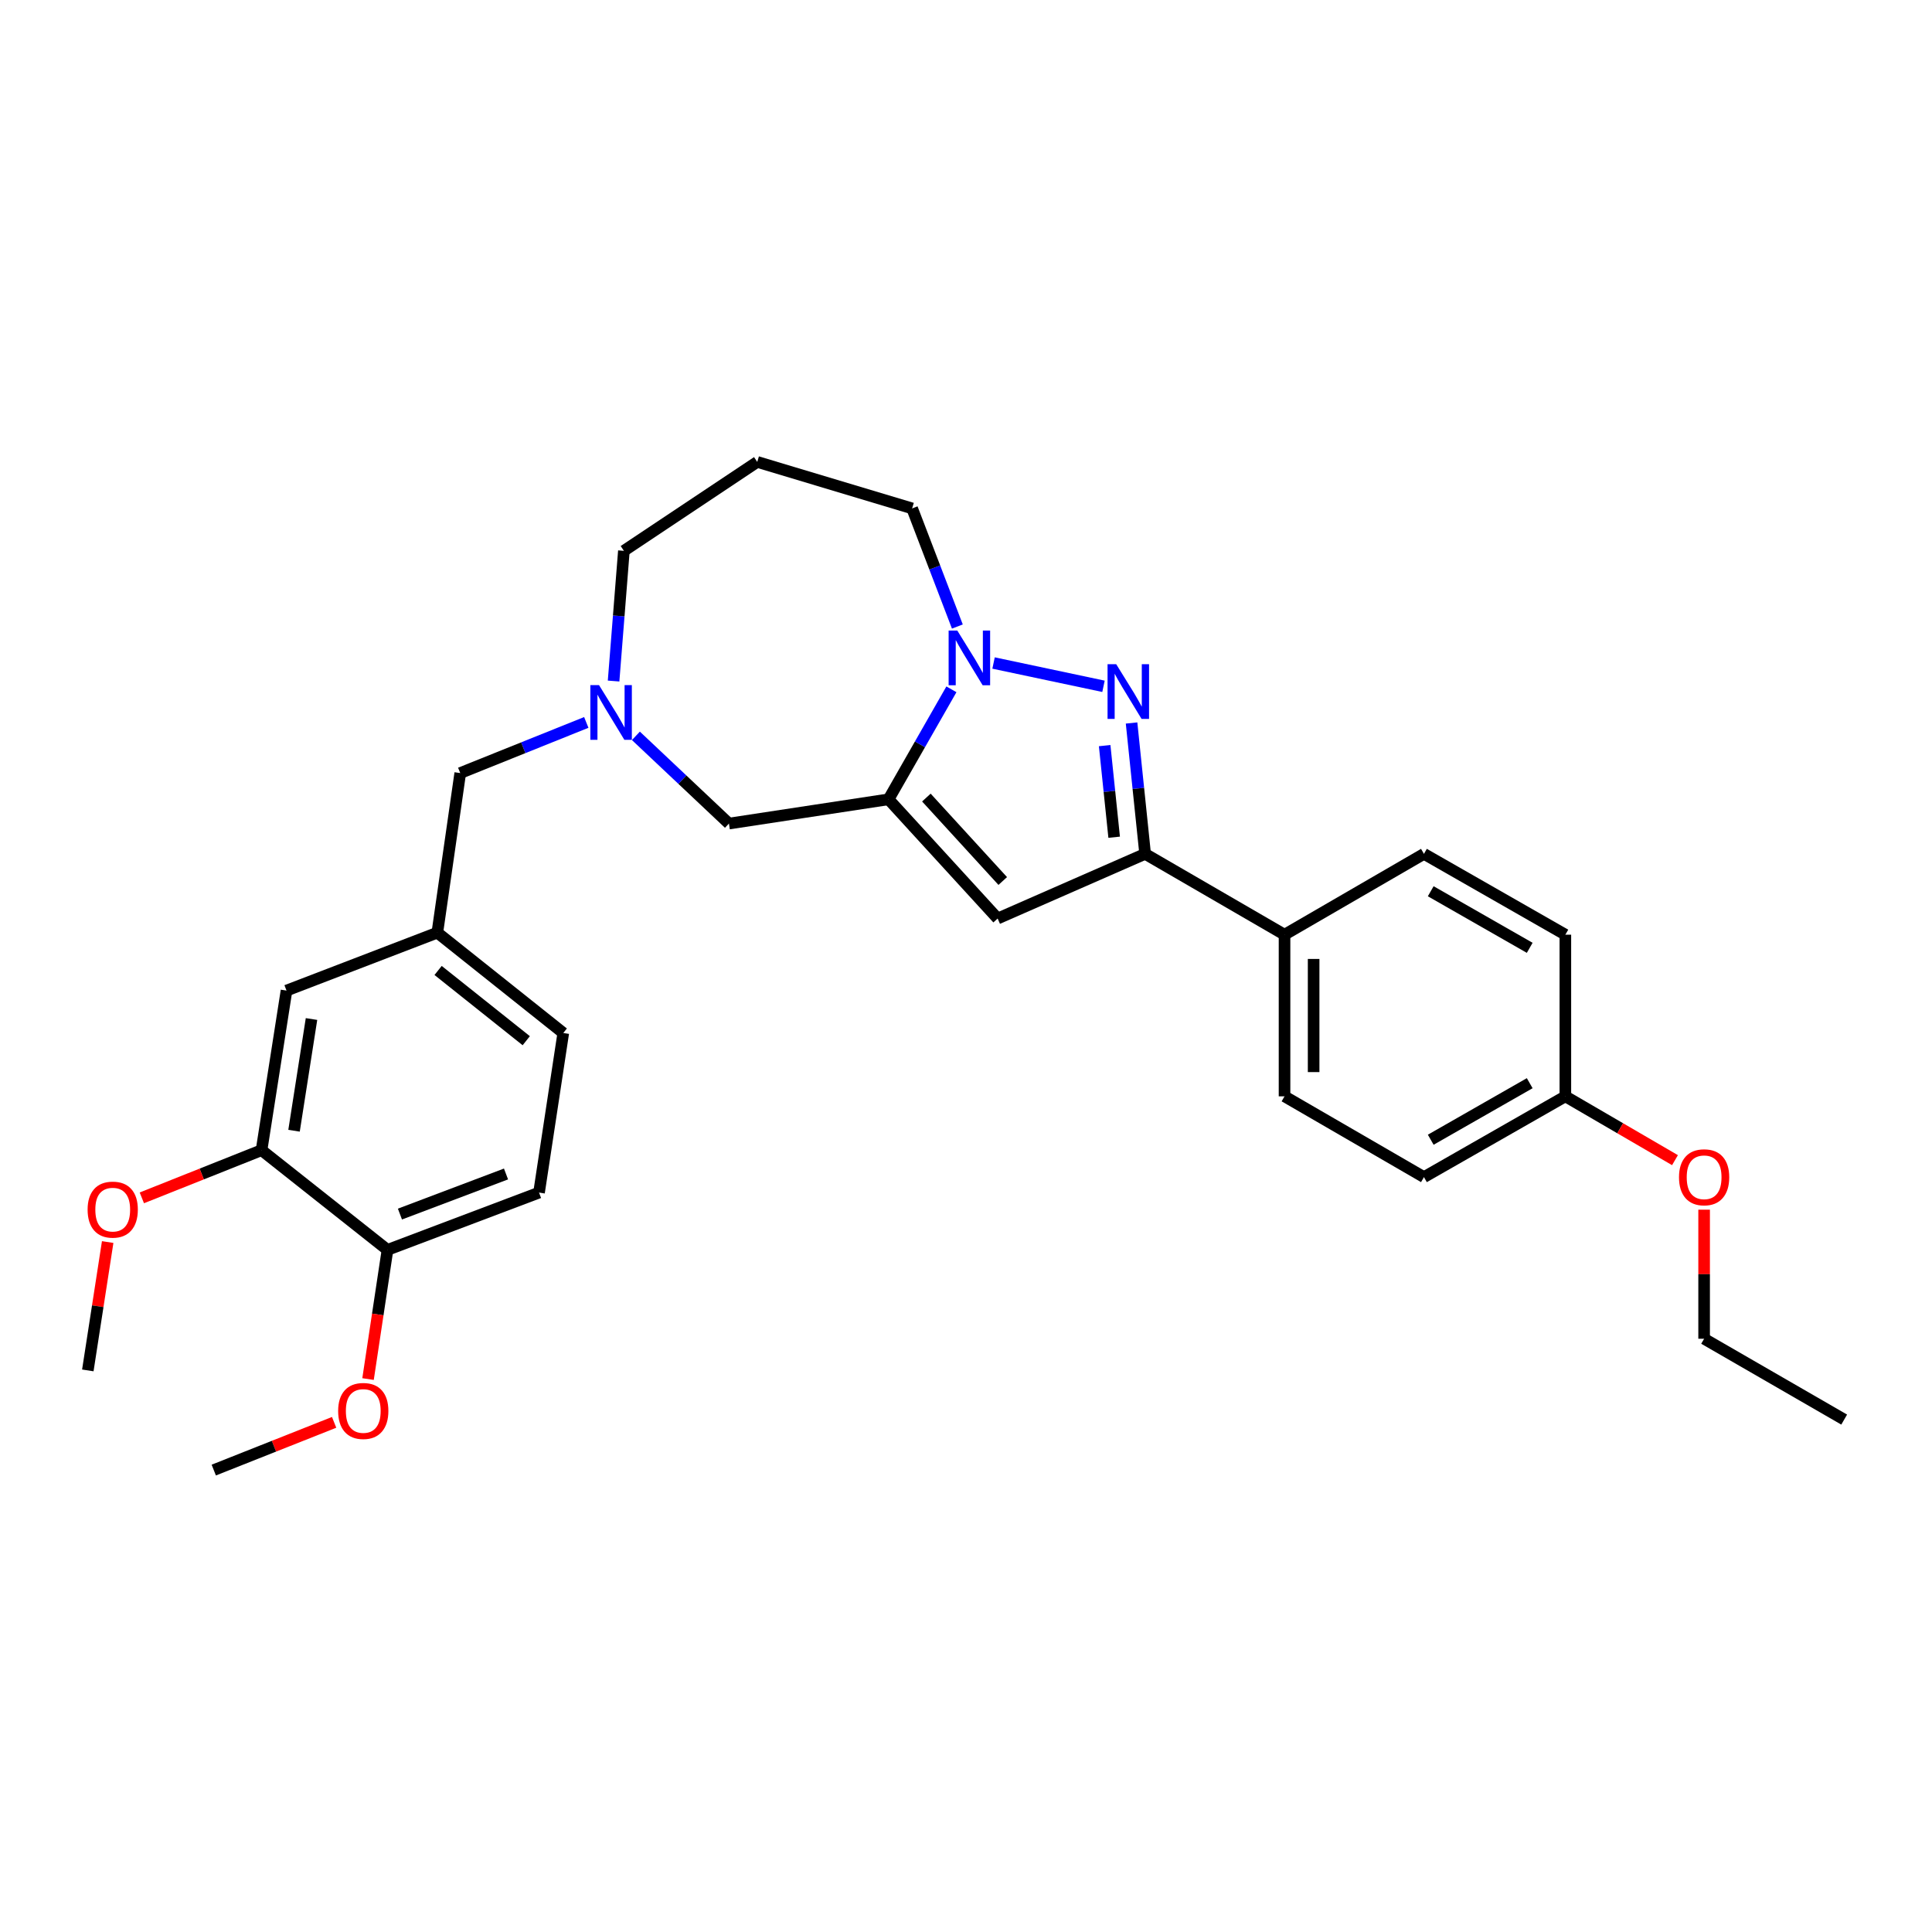 <?xml version='1.0' encoding='iso-8859-1'?>
<svg version='1.1' baseProfile='full'
              xmlns='http://www.w3.org/2000/svg'
                      xmlns:rdkit='http://www.rdkit.org/xml'
                      xmlns:xlink='http://www.w3.org/1999/xlink'
                  xml:space='preserve'
width='1000px' height='1000px' viewBox='0 0 1000 1000'>
<!-- END OF HEADER -->
<rect style='opacity:1.0;fill:#FFFFFF;stroke:none' width='1000' height='1000' x='0' y='0'> </rect>
<path class='bond-1' d='M 459.911,413.724 L 476.181,385.258' style='fill:none;fill-rule:evenodd;stroke:#000000;stroke-width:6px;stroke-linecap:butt;stroke-linejoin:miter;stroke-opacity:1' />
<path class='bond-1' d='M 476.181,385.258 L 492.451,356.791' style='fill:none;fill-rule:evenodd;stroke:#0000FF;stroke-width:6px;stroke-linecap:butt;stroke-linejoin:miter;stroke-opacity:1' />
<path class='bond-2' d='M 459.911,413.724 L 516.38,475.43' style='fill:none;fill-rule:evenodd;stroke:#000000;stroke-width:6px;stroke-linecap:butt;stroke-linejoin:miter;stroke-opacity:1' />
<path class='bond-2' d='M 479.49,412.814 L 519.019,456.008' style='fill:none;fill-rule:evenodd;stroke:#000000;stroke-width:6px;stroke-linecap:butt;stroke-linejoin:miter;stroke-opacity:1' />
<path class='bond-5' d='M 459.911,413.724 L 377.299,426.281' style='fill:none;fill-rule:evenodd;stroke:#000000;stroke-width:6px;stroke-linecap:butt;stroke-linejoin:miter;stroke-opacity:1' />
<path class='bond-0' d='M 571.167,355.229 L 514.262,343.174' style='fill:none;fill-rule:evenodd;stroke:#0000FF;stroke-width:6px;stroke-linecap:butt;stroke-linejoin:miter;stroke-opacity:1' />
<path class='bond-29' d='M 585.696,374.221 L 589.207,408.09' style='fill:none;fill-rule:evenodd;stroke:#0000FF;stroke-width:6px;stroke-linecap:butt;stroke-linejoin:miter;stroke-opacity:1' />
<path class='bond-29' d='M 589.207,408.09 L 592.718,441.958' style='fill:none;fill-rule:evenodd;stroke:#000000;stroke-width:6px;stroke-linecap:butt;stroke-linejoin:miter;stroke-opacity:1' />
<path class='bond-29' d='M 571.771,385.934 L 574.229,409.642' style='fill:none;fill-rule:evenodd;stroke:#0000FF;stroke-width:6px;stroke-linecap:butt;stroke-linejoin:miter;stroke-opacity:1' />
<path class='bond-29' d='M 574.229,409.642 L 576.686,433.35' style='fill:none;fill-rule:evenodd;stroke:#000000;stroke-width:6px;stroke-linecap:butt;stroke-linejoin:miter;stroke-opacity:1' />
<path class='bond-15' d='M 495.532,324.292 L 483.825,293.72' style='fill:none;fill-rule:evenodd;stroke:#0000FF;stroke-width:6px;stroke-linecap:butt;stroke-linejoin:miter;stroke-opacity:1' />
<path class='bond-15' d='M 483.825,293.72 L 472.117,263.148' style='fill:none;fill-rule:evenodd;stroke:#000000;stroke-width:6px;stroke-linecap:butt;stroke-linejoin:miter;stroke-opacity:1' />
<path class='bond-3' d='M 516.38,475.43 L 592.718,441.958' style='fill:none;fill-rule:evenodd;stroke:#000000;stroke-width:6px;stroke-linecap:butt;stroke-linejoin:miter;stroke-opacity:1' />
<path class='bond-6' d='M 592.718,441.958 L 664.872,483.796' style='fill:none;fill-rule:evenodd;stroke:#000000;stroke-width:6px;stroke-linecap:butt;stroke-linejoin:miter;stroke-opacity:1' />
<path class='bond-4' d='M 329.14,380.87 L 353.22,403.575' style='fill:none;fill-rule:evenodd;stroke:#0000FF;stroke-width:6px;stroke-linecap:butt;stroke-linejoin:miter;stroke-opacity:1' />
<path class='bond-4' d='M 353.22,403.575 L 377.299,426.281' style='fill:none;fill-rule:evenodd;stroke:#000000;stroke-width:6px;stroke-linecap:butt;stroke-linejoin:miter;stroke-opacity:1' />
<path class='bond-11' d='M 303.461,373.926 L 270.84,387.032' style='fill:none;fill-rule:evenodd;stroke:#0000FF;stroke-width:6px;stroke-linecap:butt;stroke-linejoin:miter;stroke-opacity:1' />
<path class='bond-11' d='M 270.84,387.032 L 238.218,400.138' style='fill:none;fill-rule:evenodd;stroke:#000000;stroke-width:6px;stroke-linecap:butt;stroke-linejoin:miter;stroke-opacity:1' />
<path class='bond-19' d='M 317.591,352.508 L 320.256,318.808' style='fill:none;fill-rule:evenodd;stroke:#0000FF;stroke-width:6px;stroke-linecap:butt;stroke-linejoin:miter;stroke-opacity:1' />
<path class='bond-19' d='M 320.256,318.808 L 322.922,285.109' style='fill:none;fill-rule:evenodd;stroke:#000000;stroke-width:6px;stroke-linecap:butt;stroke-linejoin:miter;stroke-opacity:1' />
<path class='bond-12' d='M 664.872,483.796 L 664.872,567.462' style='fill:none;fill-rule:evenodd;stroke:#000000;stroke-width:6px;stroke-linecap:butt;stroke-linejoin:miter;stroke-opacity:1' />
<path class='bond-12' d='M 679.931,496.345 L 679.931,554.912' style='fill:none;fill-rule:evenodd;stroke:#000000;stroke-width:6px;stroke-linecap:butt;stroke-linejoin:miter;stroke-opacity:1' />
<path class='bond-13' d='M 664.872,483.796 L 737.036,441.958' style='fill:none;fill-rule:evenodd;stroke:#000000;stroke-width:6px;stroke-linecap:butt;stroke-linejoin:miter;stroke-opacity:1' />
<path class='bond-7' d='M 135.378,595.328 L 148.295,512.724' style='fill:none;fill-rule:evenodd;stroke:#000000;stroke-width:6px;stroke-linecap:butt;stroke-linejoin:miter;stroke-opacity:1' />
<path class='bond-7' d='M 152.193,585.264 L 161.235,527.441' style='fill:none;fill-rule:evenodd;stroke:#000000;stroke-width:6px;stroke-linecap:butt;stroke-linejoin:miter;stroke-opacity:1' />
<path class='bond-20' d='M 135.378,595.328 L 104.399,607.669' style='fill:none;fill-rule:evenodd;stroke:#000000;stroke-width:6px;stroke-linecap:butt;stroke-linejoin:miter;stroke-opacity:1' />
<path class='bond-20' d='M 104.399,607.669 L 73.419,620.009' style='fill:none;fill-rule:evenodd;stroke:#FF0000;stroke-width:6px;stroke-linecap:butt;stroke-linejoin:miter;stroke-opacity:1' />
<path class='bond-32' d='M 135.378,595.328 L 200.564,646.936' style='fill:none;fill-rule:evenodd;stroke:#000000;stroke-width:6px;stroke-linecap:butt;stroke-linejoin:miter;stroke-opacity:1' />
<path class='bond-8' d='M 200.564,646.936 L 279.002,617.288' style='fill:none;fill-rule:evenodd;stroke:#000000;stroke-width:6px;stroke-linecap:butt;stroke-linejoin:miter;stroke-opacity:1' />
<path class='bond-8' d='M 207.006,628.403 L 261.912,607.65' style='fill:none;fill-rule:evenodd;stroke:#000000;stroke-width:6px;stroke-linecap:butt;stroke-linejoin:miter;stroke-opacity:1' />
<path class='bond-23' d='M 200.564,646.936 L 195.531,680.368' style='fill:none;fill-rule:evenodd;stroke:#000000;stroke-width:6px;stroke-linecap:butt;stroke-linejoin:miter;stroke-opacity:1' />
<path class='bond-23' d='M 195.531,680.368 L 190.497,713.8' style='fill:none;fill-rule:evenodd;stroke:#FF0000;stroke-width:6px;stroke-linecap:butt;stroke-linejoin:miter;stroke-opacity:1' />
<path class='bond-9' d='M 148.295,512.724 L 226.364,482.741' style='fill:none;fill-rule:evenodd;stroke:#000000;stroke-width:6px;stroke-linecap:butt;stroke-linejoin:miter;stroke-opacity:1' />
<path class='bond-10' d='M 226.364,482.741 L 238.218,400.138' style='fill:none;fill-rule:evenodd;stroke:#000000;stroke-width:6px;stroke-linecap:butt;stroke-linejoin:miter;stroke-opacity:1' />
<path class='bond-17' d='M 226.364,482.741 L 291.55,534.684' style='fill:none;fill-rule:evenodd;stroke:#000000;stroke-width:6px;stroke-linecap:butt;stroke-linejoin:miter;stroke-opacity:1' />
<path class='bond-17' d='M 226.758,502.31 L 272.388,538.67' style='fill:none;fill-rule:evenodd;stroke:#000000;stroke-width:6px;stroke-linecap:butt;stroke-linejoin:miter;stroke-opacity:1' />
<path class='bond-21' d='M 664.872,567.462 L 737.036,609.274' style='fill:none;fill-rule:evenodd;stroke:#000000;stroke-width:6px;stroke-linecap:butt;stroke-linejoin:miter;stroke-opacity:1' />
<path class='bond-22' d='M 737.036,441.958 L 810.228,483.796' style='fill:none;fill-rule:evenodd;stroke:#000000;stroke-width:6px;stroke-linecap:butt;stroke-linejoin:miter;stroke-opacity:1' />
<path class='bond-22' d='M 740.542,461.307 L 791.776,490.593' style='fill:none;fill-rule:evenodd;stroke:#000000;stroke-width:6px;stroke-linecap:butt;stroke-linejoin:miter;stroke-opacity:1' />
<path class='bond-14' d='M 279.002,617.288 L 291.55,534.684' style='fill:none;fill-rule:evenodd;stroke:#000000;stroke-width:6px;stroke-linecap:butt;stroke-linejoin:miter;stroke-opacity:1' />
<path class='bond-16' d='M 472.117,263.148 L 391.948,239.089' style='fill:none;fill-rule:evenodd;stroke:#000000;stroke-width:6px;stroke-linecap:butt;stroke-linejoin:miter;stroke-opacity:1' />
<path class='bond-30' d='M 391.948,239.089 L 322.922,285.109' style='fill:none;fill-rule:evenodd;stroke:#000000;stroke-width:6px;stroke-linecap:butt;stroke-linejoin:miter;stroke-opacity:1' />
<path class='bond-18' d='M 810.228,567.462 L 810.228,483.796' style='fill:none;fill-rule:evenodd;stroke:#000000;stroke-width:6px;stroke-linecap:butt;stroke-linejoin:miter;stroke-opacity:1' />
<path class='bond-24' d='M 810.228,567.462 L 838.599,583.979' style='fill:none;fill-rule:evenodd;stroke:#000000;stroke-width:6px;stroke-linecap:butt;stroke-linejoin:miter;stroke-opacity:1' />
<path class='bond-24' d='M 838.599,583.979 L 866.97,600.496' style='fill:none;fill-rule:evenodd;stroke:#FF0000;stroke-width:6px;stroke-linecap:butt;stroke-linejoin:miter;stroke-opacity:1' />
<path class='bond-31' d='M 810.228,567.462 L 737.036,609.274' style='fill:none;fill-rule:evenodd;stroke:#000000;stroke-width:6px;stroke-linecap:butt;stroke-linejoin:miter;stroke-opacity:1' />
<path class='bond-31' d='M 791.779,560.658 L 740.545,589.927' style='fill:none;fill-rule:evenodd;stroke:#000000;stroke-width:6px;stroke-linecap:butt;stroke-linejoin:miter;stroke-opacity:1' />
<path class='bond-26' d='M 55.736,642.881 L 50.595,676.1' style='fill:none;fill-rule:evenodd;stroke:#FF0000;stroke-width:6px;stroke-linecap:butt;stroke-linejoin:miter;stroke-opacity:1' />
<path class='bond-26' d='M 50.595,676.1 L 45.455,709.32' style='fill:none;fill-rule:evenodd;stroke:#000000;stroke-width:6px;stroke-linecap:butt;stroke-linejoin:miter;stroke-opacity:1' />
<path class='bond-27' d='M 172.943,736.207 L 141.796,748.559' style='fill:none;fill-rule:evenodd;stroke:#FF0000;stroke-width:6px;stroke-linecap:butt;stroke-linejoin:miter;stroke-opacity:1' />
<path class='bond-27' d='M 141.796,748.559 L 110.649,760.911' style='fill:none;fill-rule:evenodd;stroke:#000000;stroke-width:6px;stroke-linecap:butt;stroke-linejoin:miter;stroke-opacity:1' />
<path class='bond-25' d='M 882.048,626.125 L 882.048,659.528' style='fill:none;fill-rule:evenodd;stroke:#FF0000;stroke-width:6px;stroke-linecap:butt;stroke-linejoin:miter;stroke-opacity:1' />
<path class='bond-25' d='M 882.048,659.528 L 882.048,692.931' style='fill:none;fill-rule:evenodd;stroke:#000000;stroke-width:6px;stroke-linecap:butt;stroke-linejoin:miter;stroke-opacity:1' />
<path class='bond-28' d='M 882.048,692.931 L 954.545,734.777' style='fill:none;fill-rule:evenodd;stroke:#000000;stroke-width:6px;stroke-linecap:butt;stroke-linejoin:miter;stroke-opacity:1' />
<path  class='atom-1' d='M 577.749 343.789
L 587.029 358.789
Q 587.949 360.269, 589.429 362.949
Q 590.909 365.629, 590.989 365.789
L 590.989 343.789
L 594.749 343.789
L 594.749 372.109
L 590.869 372.109
L 580.909 355.709
Q 579.749 353.789, 578.509 351.589
Q 577.309 349.389, 576.949 348.709
L 576.949 372.109
L 573.269 372.109
L 573.269 343.789
L 577.749 343.789
' fill='#0000FF'/>
<path  class='atom-2' d='M 495.488 326.363
L 504.768 341.363
Q 505.688 342.843, 507.168 345.523
Q 508.648 348.203, 508.728 348.363
L 508.728 326.363
L 512.488 326.363
L 512.488 354.683
L 508.608 354.683
L 498.648 338.283
Q 497.488 336.363, 496.248 334.163
Q 495.048 331.963, 494.688 331.283
L 494.688 354.683
L 491.008 354.683
L 491.008 326.363
L 495.488 326.363
' fill='#0000FF'/>
<path  class='atom-5' d='M 310.045 354.606
L 319.325 369.606
Q 320.245 371.086, 321.725 373.766
Q 323.205 376.446, 323.285 376.606
L 323.285 354.606
L 327.045 354.606
L 327.045 382.926
L 323.165 382.926
L 313.205 366.526
Q 312.045 364.606, 310.805 362.406
Q 309.605 360.206, 309.245 359.526
L 309.245 382.926
L 305.565 382.926
L 305.565 354.606
L 310.045 354.606
' fill='#0000FF'/>
<path  class='atom-21' d='M 45.346 626.094
Q 45.346 619.294, 48.706 615.494
Q 52.066 611.694, 58.346 611.694
Q 64.626 611.694, 67.986 615.494
Q 71.346 619.294, 71.346 626.094
Q 71.346 632.974, 67.946 636.894
Q 64.546 640.774, 58.346 640.774
Q 52.106 640.774, 48.706 636.894
Q 45.346 633.014, 45.346 626.094
M 58.346 637.574
Q 62.666 637.574, 64.986 634.694
Q 67.346 631.774, 67.346 626.094
Q 67.346 620.534, 64.986 617.734
Q 62.666 614.894, 58.346 614.894
Q 54.026 614.894, 51.666 617.694
Q 49.346 620.494, 49.346 626.094
Q 49.346 631.814, 51.666 634.694
Q 54.026 637.574, 58.346 637.574
' fill='#FF0000'/>
<path  class='atom-24' d='M 175.024 730.306
Q 175.024 723.506, 178.384 719.706
Q 181.744 715.906, 188.024 715.906
Q 194.304 715.906, 197.664 719.706
Q 201.024 723.506, 201.024 730.306
Q 201.024 737.186, 197.624 741.106
Q 194.224 744.986, 188.024 744.986
Q 181.784 744.986, 178.384 741.106
Q 175.024 737.226, 175.024 730.306
M 188.024 741.786
Q 192.344 741.786, 194.664 738.906
Q 197.024 735.986, 197.024 730.306
Q 197.024 724.746, 194.664 721.946
Q 192.344 719.106, 188.024 719.106
Q 183.704 719.106, 181.344 721.906
Q 179.024 724.706, 179.024 730.306
Q 179.024 736.026, 181.344 738.906
Q 183.704 741.786, 188.024 741.786
' fill='#FF0000'/>
<path  class='atom-25' d='M 869.048 609.354
Q 869.048 602.554, 872.408 598.754
Q 875.768 594.954, 882.048 594.954
Q 888.328 594.954, 891.688 598.754
Q 895.048 602.554, 895.048 609.354
Q 895.048 616.234, 891.648 620.154
Q 888.248 624.034, 882.048 624.034
Q 875.808 624.034, 872.408 620.154
Q 869.048 616.274, 869.048 609.354
M 882.048 620.834
Q 886.368 620.834, 888.688 617.954
Q 891.048 615.034, 891.048 609.354
Q 891.048 603.794, 888.688 600.994
Q 886.368 598.154, 882.048 598.154
Q 877.728 598.154, 875.368 600.954
Q 873.048 603.754, 873.048 609.354
Q 873.048 615.074, 875.368 617.954
Q 877.728 620.834, 882.048 620.834
' fill='#FF0000'/>
</svg>
